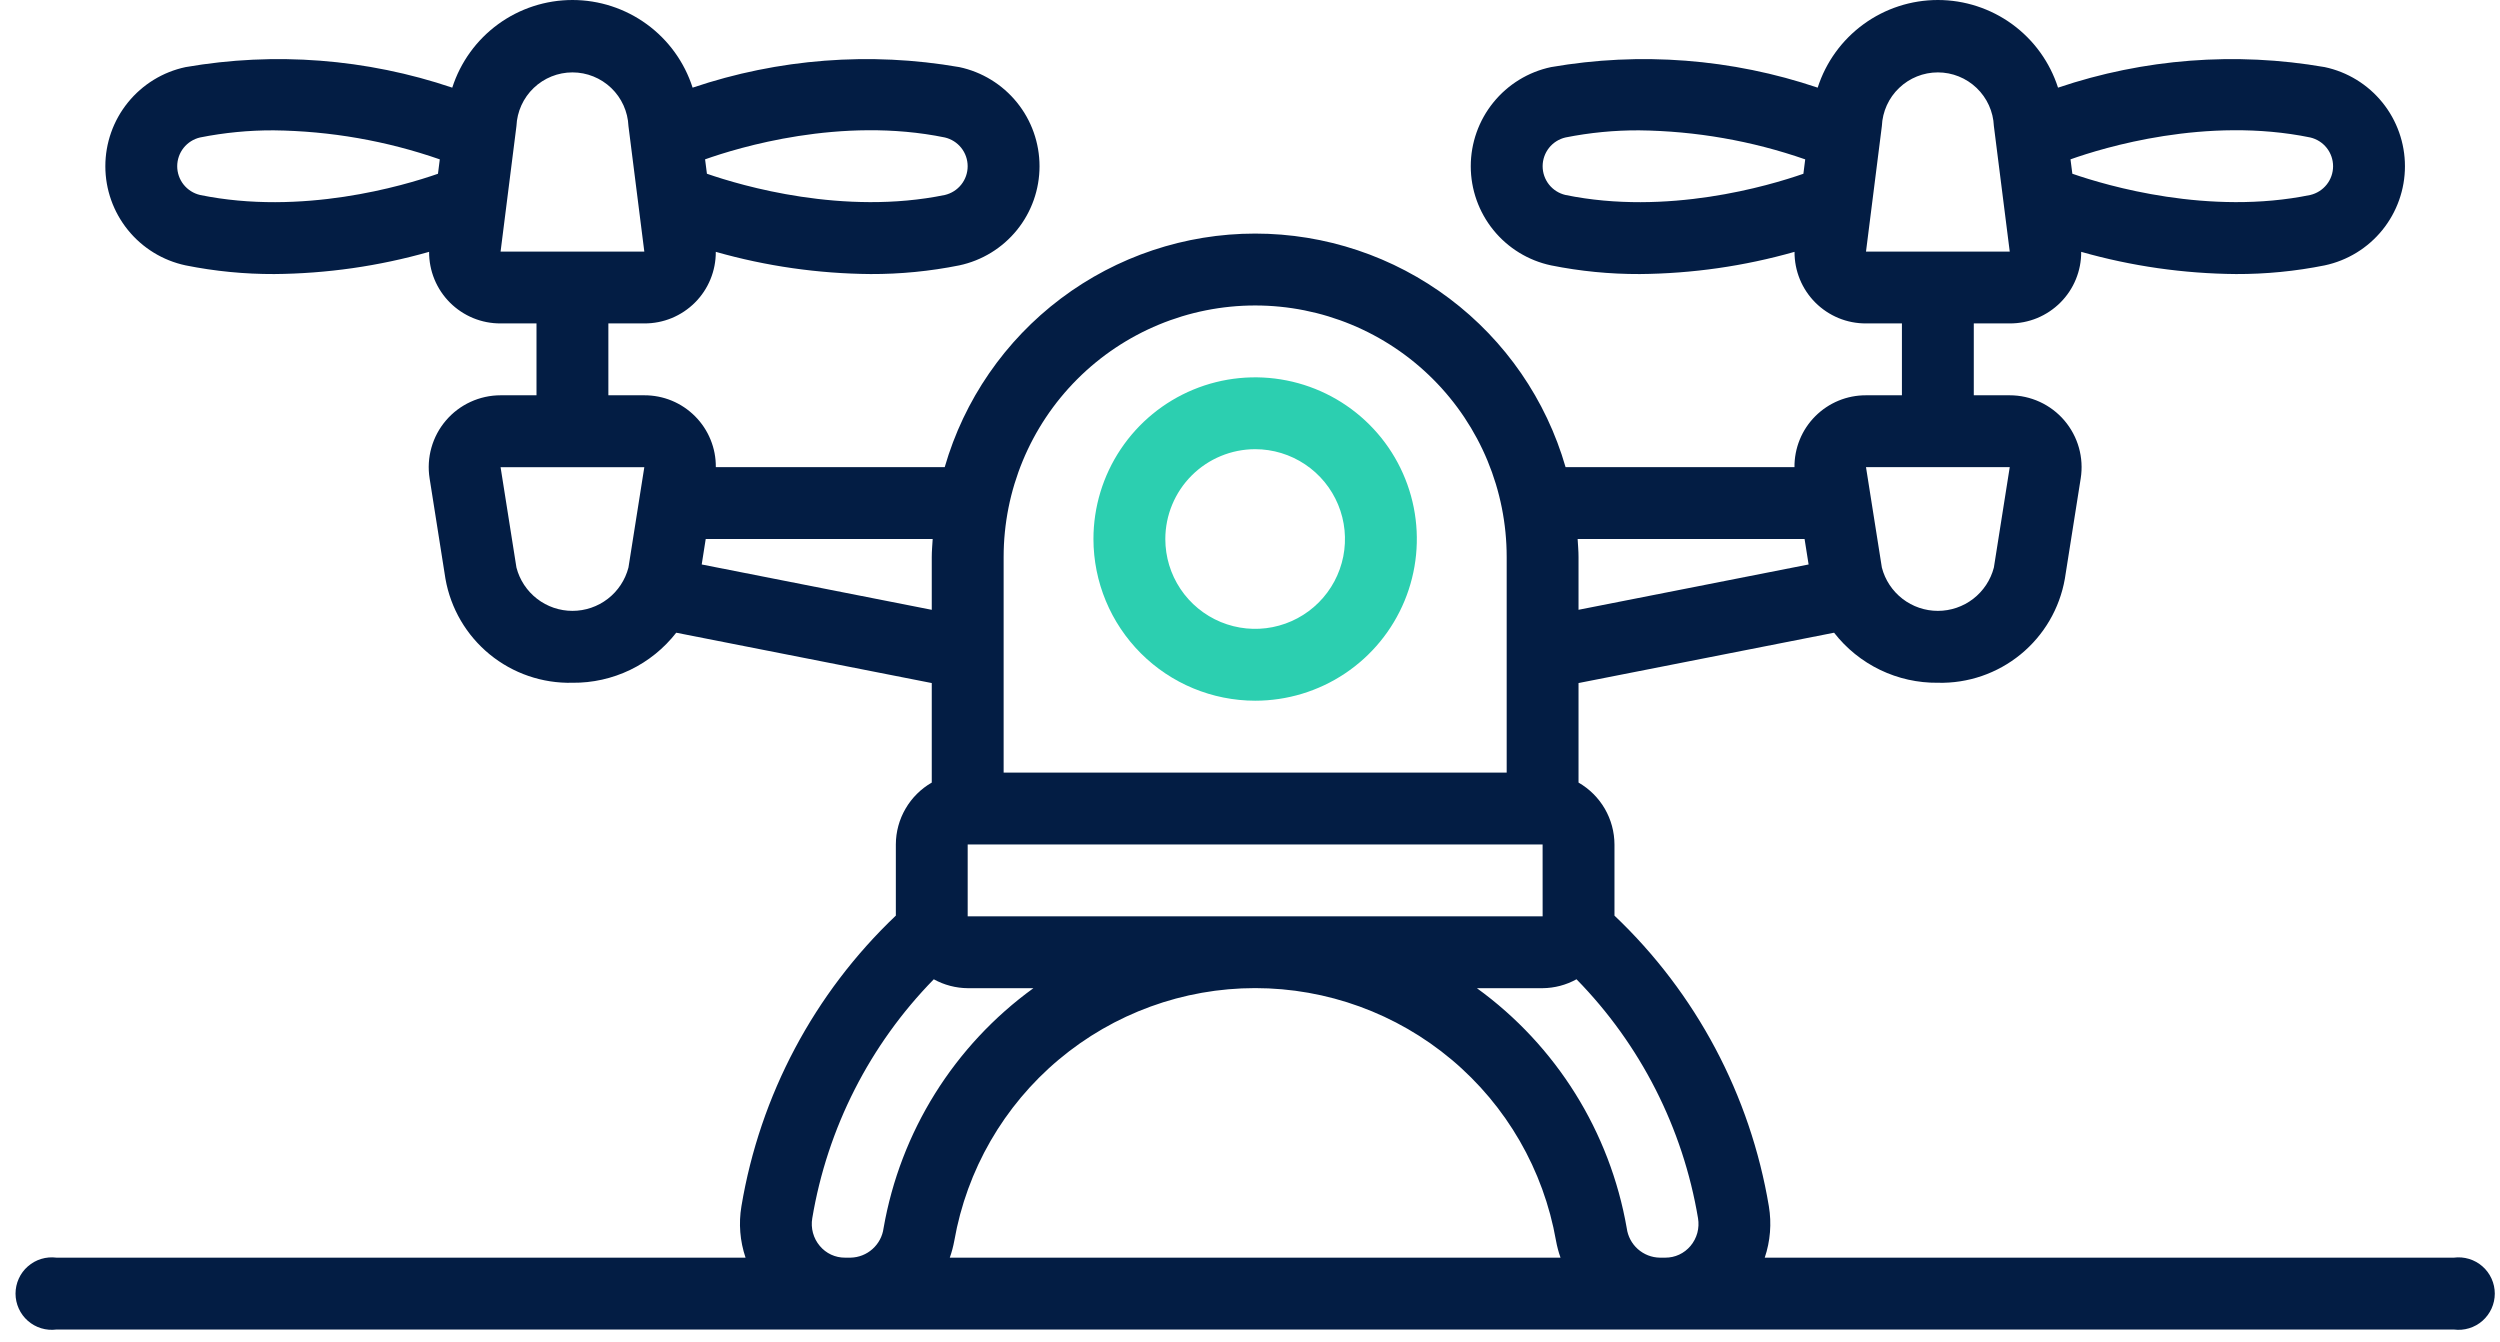 <svg width="95" height="51" viewBox="0 0 95 51" fill="none" xmlns="http://www.w3.org/2000/svg">
<path d="M47.696 26.627C48.911 26.627 50.099 26.267 51.109 25.592C52.12 24.917 52.907 23.957 53.372 22.834C53.837 21.712 53.959 20.476 53.722 19.284C53.485 18.092 52.9 16.997 52.04 16.138C51.181 15.279 50.086 14.694 48.894 14.457C47.702 14.22 46.467 14.341 45.344 14.806C44.221 15.271 43.262 16.059 42.587 17.069C41.911 18.08 41.551 19.268 41.551 20.483C41.553 22.112 42.201 23.674 43.353 24.826C44.505 25.978 46.066 26.625 47.696 26.627ZM47.696 17.069C48.371 17.069 49.031 17.27 49.592 17.645C50.153 18.02 50.591 18.553 50.849 19.177C51.108 19.8 51.175 20.487 51.044 21.149C50.912 21.811 50.587 22.419 50.109 22.897C49.632 23.374 49.024 23.699 48.361 23.831C47.699 23.963 47.013 23.895 46.389 23.637C45.766 23.378 45.232 22.941 44.857 22.379C44.482 21.818 44.282 21.158 44.282 20.483C44.283 19.578 44.643 18.71 45.283 18.07C45.923 17.43 46.791 17.07 47.696 17.069Z" fill="#2CCFB0"/>
<path d="M93.247 47.791H67.06C67.272 47.163 67.326 46.493 67.217 45.839C66.512 41.618 64.453 37.741 61.35 34.794V32.09C61.348 31.612 61.221 31.144 60.982 30.731C60.742 30.319 60.398 29.976 59.984 29.738V25.956L69.695 24.043C70.161 24.642 70.76 25.126 71.444 25.456C72.128 25.786 72.879 25.953 73.639 25.945C74.783 25.974 75.899 25.59 76.784 24.866C77.67 24.141 78.266 23.122 78.464 21.995L79.067 18.179C79.129 17.789 79.105 17.39 78.998 17.01C78.891 16.631 78.702 16.278 78.446 15.978C78.19 15.678 77.871 15.437 77.513 15.272C77.154 15.107 76.764 15.021 76.37 15.021H75.004V12.29H76.37C76.727 12.292 77.081 12.223 77.412 12.087C77.742 11.95 78.042 11.75 78.295 11.497C78.548 11.244 78.748 10.944 78.883 10.613C79.019 10.282 79.088 9.928 79.085 9.57C81 10.115 82.979 10.398 84.969 10.414C86.101 10.418 87.23 10.307 88.34 10.084C89.202 9.9 89.976 9.426 90.531 8.74C91.085 8.054 91.388 7.199 91.388 6.317C91.388 5.435 91.085 4.579 90.531 3.894C89.976 3.208 89.202 2.733 88.34 2.55C84.949 1.961 81.466 2.23 78.205 3.331C77.895 2.363 77.285 1.52 76.465 0.921C75.644 0.323 74.654 0 73.639 0C72.623 0 71.633 0.323 70.813 0.921C69.992 1.52 69.382 2.363 69.072 3.331C65.812 2.23 62.328 1.961 58.938 2.55C58.075 2.733 57.302 3.208 56.747 3.894C56.192 4.579 55.889 5.435 55.889 6.317C55.889 7.199 56.192 8.054 56.747 8.74C57.302 9.426 58.075 9.9 58.938 10.084C60.047 10.307 61.177 10.418 62.309 10.414C64.299 10.398 66.278 10.115 68.192 9.57C68.19 9.928 68.259 10.282 68.394 10.613C68.53 10.944 68.73 11.244 68.982 11.497C69.235 11.75 69.535 11.95 69.866 12.087C70.196 12.223 70.55 12.292 70.908 12.29H72.273V15.021H70.908C70.549 15.02 70.194 15.089 69.863 15.226C69.532 15.363 69.231 15.565 68.978 15.819C68.725 16.073 68.525 16.374 68.39 16.706C68.255 17.038 68.187 17.394 68.19 17.752H59.492C58.755 15.194 57.205 12.944 55.077 11.343C52.949 9.742 50.359 8.876 47.696 8.876C45.033 8.876 42.442 9.742 40.314 11.343C38.187 12.944 36.637 15.194 35.899 17.752H27.201C27.205 17.394 27.137 17.038 27.001 16.706C26.866 16.374 26.666 16.073 26.413 15.819C26.16 15.565 25.86 15.363 25.529 15.226C25.197 15.089 24.842 15.02 24.484 15.021H23.118V12.29H24.484C24.841 12.292 25.195 12.223 25.526 12.087C25.856 11.95 26.157 11.75 26.409 11.497C26.662 11.244 26.862 10.944 26.997 10.613C27.133 10.282 27.202 9.928 27.2 9.57C29.114 10.115 31.093 10.398 33.083 10.414C34.215 10.418 35.344 10.307 36.454 10.084C37.316 9.9 38.09 9.426 38.645 8.74C39.2 8.054 39.502 7.199 39.502 6.317C39.502 5.435 39.2 4.579 38.645 3.894C38.09 3.208 37.316 2.733 36.454 2.55C33.063 1.961 29.58 2.23 26.319 3.331C26.009 2.363 25.4 1.52 24.579 0.921C23.758 0.323 22.769 0 21.753 0C20.737 0 19.747 0.323 18.927 0.921C18.106 1.52 17.497 2.363 17.186 3.331C13.926 2.23 10.442 1.961 7.052 2.55C6.189 2.733 5.416 3.208 4.861 3.894C4.306 4.579 4.003 5.435 4.003 6.317C4.003 7.199 4.306 8.054 4.861 8.74C5.416 9.426 6.189 9.9 7.052 10.084C8.162 10.307 9.291 10.418 10.423 10.414C12.413 10.398 14.392 10.115 16.306 9.57C16.304 9.928 16.373 10.282 16.508 10.613C16.644 10.944 16.844 11.244 17.096 11.497C17.349 11.75 17.649 11.95 17.98 12.087C18.31 12.223 18.665 12.292 19.022 12.29H20.387V15.021H19.022C18.627 15.021 18.237 15.107 17.879 15.272C17.52 15.437 17.202 15.678 16.946 15.978C16.689 16.278 16.501 16.63 16.394 17.01C16.287 17.39 16.263 17.788 16.325 18.178L16.927 21.994C17.126 23.122 17.722 24.14 18.607 24.865C19.493 25.59 20.609 25.973 21.753 25.945C22.512 25.953 23.263 25.785 23.947 25.456C24.631 25.126 25.23 24.642 25.697 24.043L35.407 25.956V29.738C34.993 29.976 34.649 30.318 34.41 30.731C34.17 31.143 34.043 31.612 34.042 32.089V34.793C30.938 37.741 28.879 41.618 28.174 45.839C28.064 46.493 28.119 47.163 28.331 47.791H2.145C1.951 47.766 1.754 47.782 1.566 47.839C1.379 47.896 1.206 47.993 1.059 48.122C0.911 48.251 0.793 48.41 0.713 48.589C0.632 48.767 0.59 48.961 0.59 49.157C0.59 49.353 0.632 49.546 0.713 49.725C0.793 49.903 0.911 50.062 1.059 50.192C1.206 50.321 1.379 50.417 1.566 50.474C1.754 50.531 1.951 50.547 2.145 50.522H93.246C93.44 50.547 93.638 50.531 93.825 50.474C94.013 50.417 94.186 50.321 94.333 50.192C94.48 50.062 94.598 49.903 94.679 49.725C94.76 49.546 94.802 49.353 94.802 49.157C94.802 48.961 94.76 48.767 94.679 48.589C94.598 48.41 94.48 48.251 94.333 48.122C94.186 47.993 94.013 47.896 93.825 47.839C93.638 47.782 93.441 47.766 93.247 47.791ZM87.791 5.224C88.037 5.282 88.257 5.421 88.414 5.619C88.572 5.818 88.657 6.064 88.657 6.317C88.657 6.57 88.572 6.816 88.414 7.014C88.257 7.212 88.037 7.351 87.791 7.409C83.946 8.198 80.083 7.064 78.749 6.602L78.679 6.055C79.928 5.611 83.843 4.413 87.791 5.224ZM68.529 6.603C67.201 7.066 63.354 8.202 59.487 7.409C59.24 7.351 59.02 7.212 58.863 7.014C58.706 6.816 58.62 6.57 58.62 6.317C58.62 6.064 58.706 5.818 58.863 5.619C59.02 5.421 59.24 5.282 59.487 5.224C60.41 5.04 61.348 4.949 62.289 4.953C64.438 4.978 66.568 5.35 68.598 6.056L68.529 6.603ZM70.908 9.56L71.511 4.788C71.535 4.24 71.769 3.722 72.166 3.343C72.562 2.963 73.09 2.751 73.639 2.751C74.188 2.751 74.715 2.963 75.112 3.343C75.508 3.722 75.743 4.24 75.767 4.788L76.37 9.56H70.908ZM76.37 17.752L75.767 21.568C75.644 22.039 75.369 22.456 74.984 22.754C74.598 23.052 74.125 23.213 73.639 23.213C73.152 23.213 72.679 23.052 72.294 22.754C71.909 22.456 71.633 22.039 71.511 21.568L70.908 17.752H76.37ZM35.905 5.224C36.151 5.282 36.371 5.421 36.528 5.619C36.686 5.818 36.771 6.064 36.771 6.317C36.771 6.57 36.686 6.816 36.528 7.014C36.371 7.212 36.151 7.351 35.905 7.409C32.059 8.198 28.197 7.064 26.863 6.602L26.793 6.055C28.043 5.611 31.957 4.413 35.905 5.224ZM16.643 6.603C15.315 7.066 11.469 8.202 7.601 7.409C7.354 7.351 7.135 7.212 6.977 7.014C6.82 6.816 6.734 6.57 6.734 6.317C6.734 6.064 6.82 5.818 6.977 5.619C7.135 5.421 7.354 5.282 7.601 5.224C8.524 5.04 9.463 4.949 10.403 4.953C12.552 4.978 14.682 5.35 16.712 6.056L16.643 6.603ZM19.022 9.56L19.625 4.788C19.649 4.24 19.884 3.722 20.28 3.343C20.677 2.963 21.204 2.751 21.753 2.751C22.302 2.751 22.829 2.963 23.226 3.343C23.622 3.722 23.857 4.24 23.881 4.788L24.484 9.56H19.022ZM23.881 21.568C23.758 22.039 23.483 22.456 23.098 22.754C22.712 23.052 22.239 23.213 21.753 23.213C21.266 23.213 20.793 23.052 20.408 22.754C20.023 22.456 19.747 22.039 19.625 21.568L19.022 17.753H24.484L23.881 21.568ZM68.574 20.483L68.727 21.45L59.984 23.172V21.165C59.984 20.935 59.963 20.71 59.95 20.482L68.574 20.483ZM38.138 21.166C38.138 18.631 39.145 16.2 40.937 14.407C42.73 12.615 45.161 11.608 47.696 11.608C50.231 11.608 52.662 12.615 54.454 14.407C56.247 16.2 57.254 18.631 57.254 21.166V29.358H38.138V21.166ZM36.772 32.089H58.619L58.62 34.82H36.772V32.089ZM59.128 47.145C59.168 47.364 59.225 47.581 59.3 47.791H36.092C36.166 47.581 36.224 47.364 36.264 47.145C36.737 44.456 38.142 42.02 40.233 40.265C42.324 38.51 44.966 37.548 47.696 37.548C50.426 37.548 53.068 38.51 55.159 40.265C57.25 42.02 58.655 44.456 59.128 47.145ZM26.665 21.45L26.817 20.483H35.442C35.429 20.71 35.407 20.935 35.407 21.166V23.173L26.665 21.45ZM32.111 47.791C31.928 47.792 31.748 47.753 31.582 47.676C31.416 47.599 31.27 47.486 31.153 47.346C31.031 47.202 30.943 47.034 30.893 46.852C30.844 46.67 30.834 46.48 30.866 46.294C31.44 42.866 33.052 39.696 35.484 37.213C35.879 37.431 36.322 37.547 36.772 37.551H39.27C36.256 39.734 34.213 43.007 33.575 46.673C33.534 46.978 33.385 47.259 33.154 47.464C32.925 47.669 32.629 47.785 32.321 47.791H32.111ZM63.072 47.791C62.764 47.786 62.468 47.67 62.237 47.465C62.007 47.26 61.858 46.979 61.817 46.674C61.179 43.007 59.136 39.734 56.122 37.551H58.619C59.07 37.547 59.513 37.431 59.907 37.212C62.339 39.695 63.951 42.865 64.525 46.293C64.556 46.479 64.547 46.67 64.498 46.852C64.449 47.033 64.36 47.202 64.239 47.346C64.121 47.486 63.975 47.599 63.809 47.676C63.644 47.753 63.463 47.792 63.281 47.791H63.072Z" fill="#031D44"/>
</svg>
